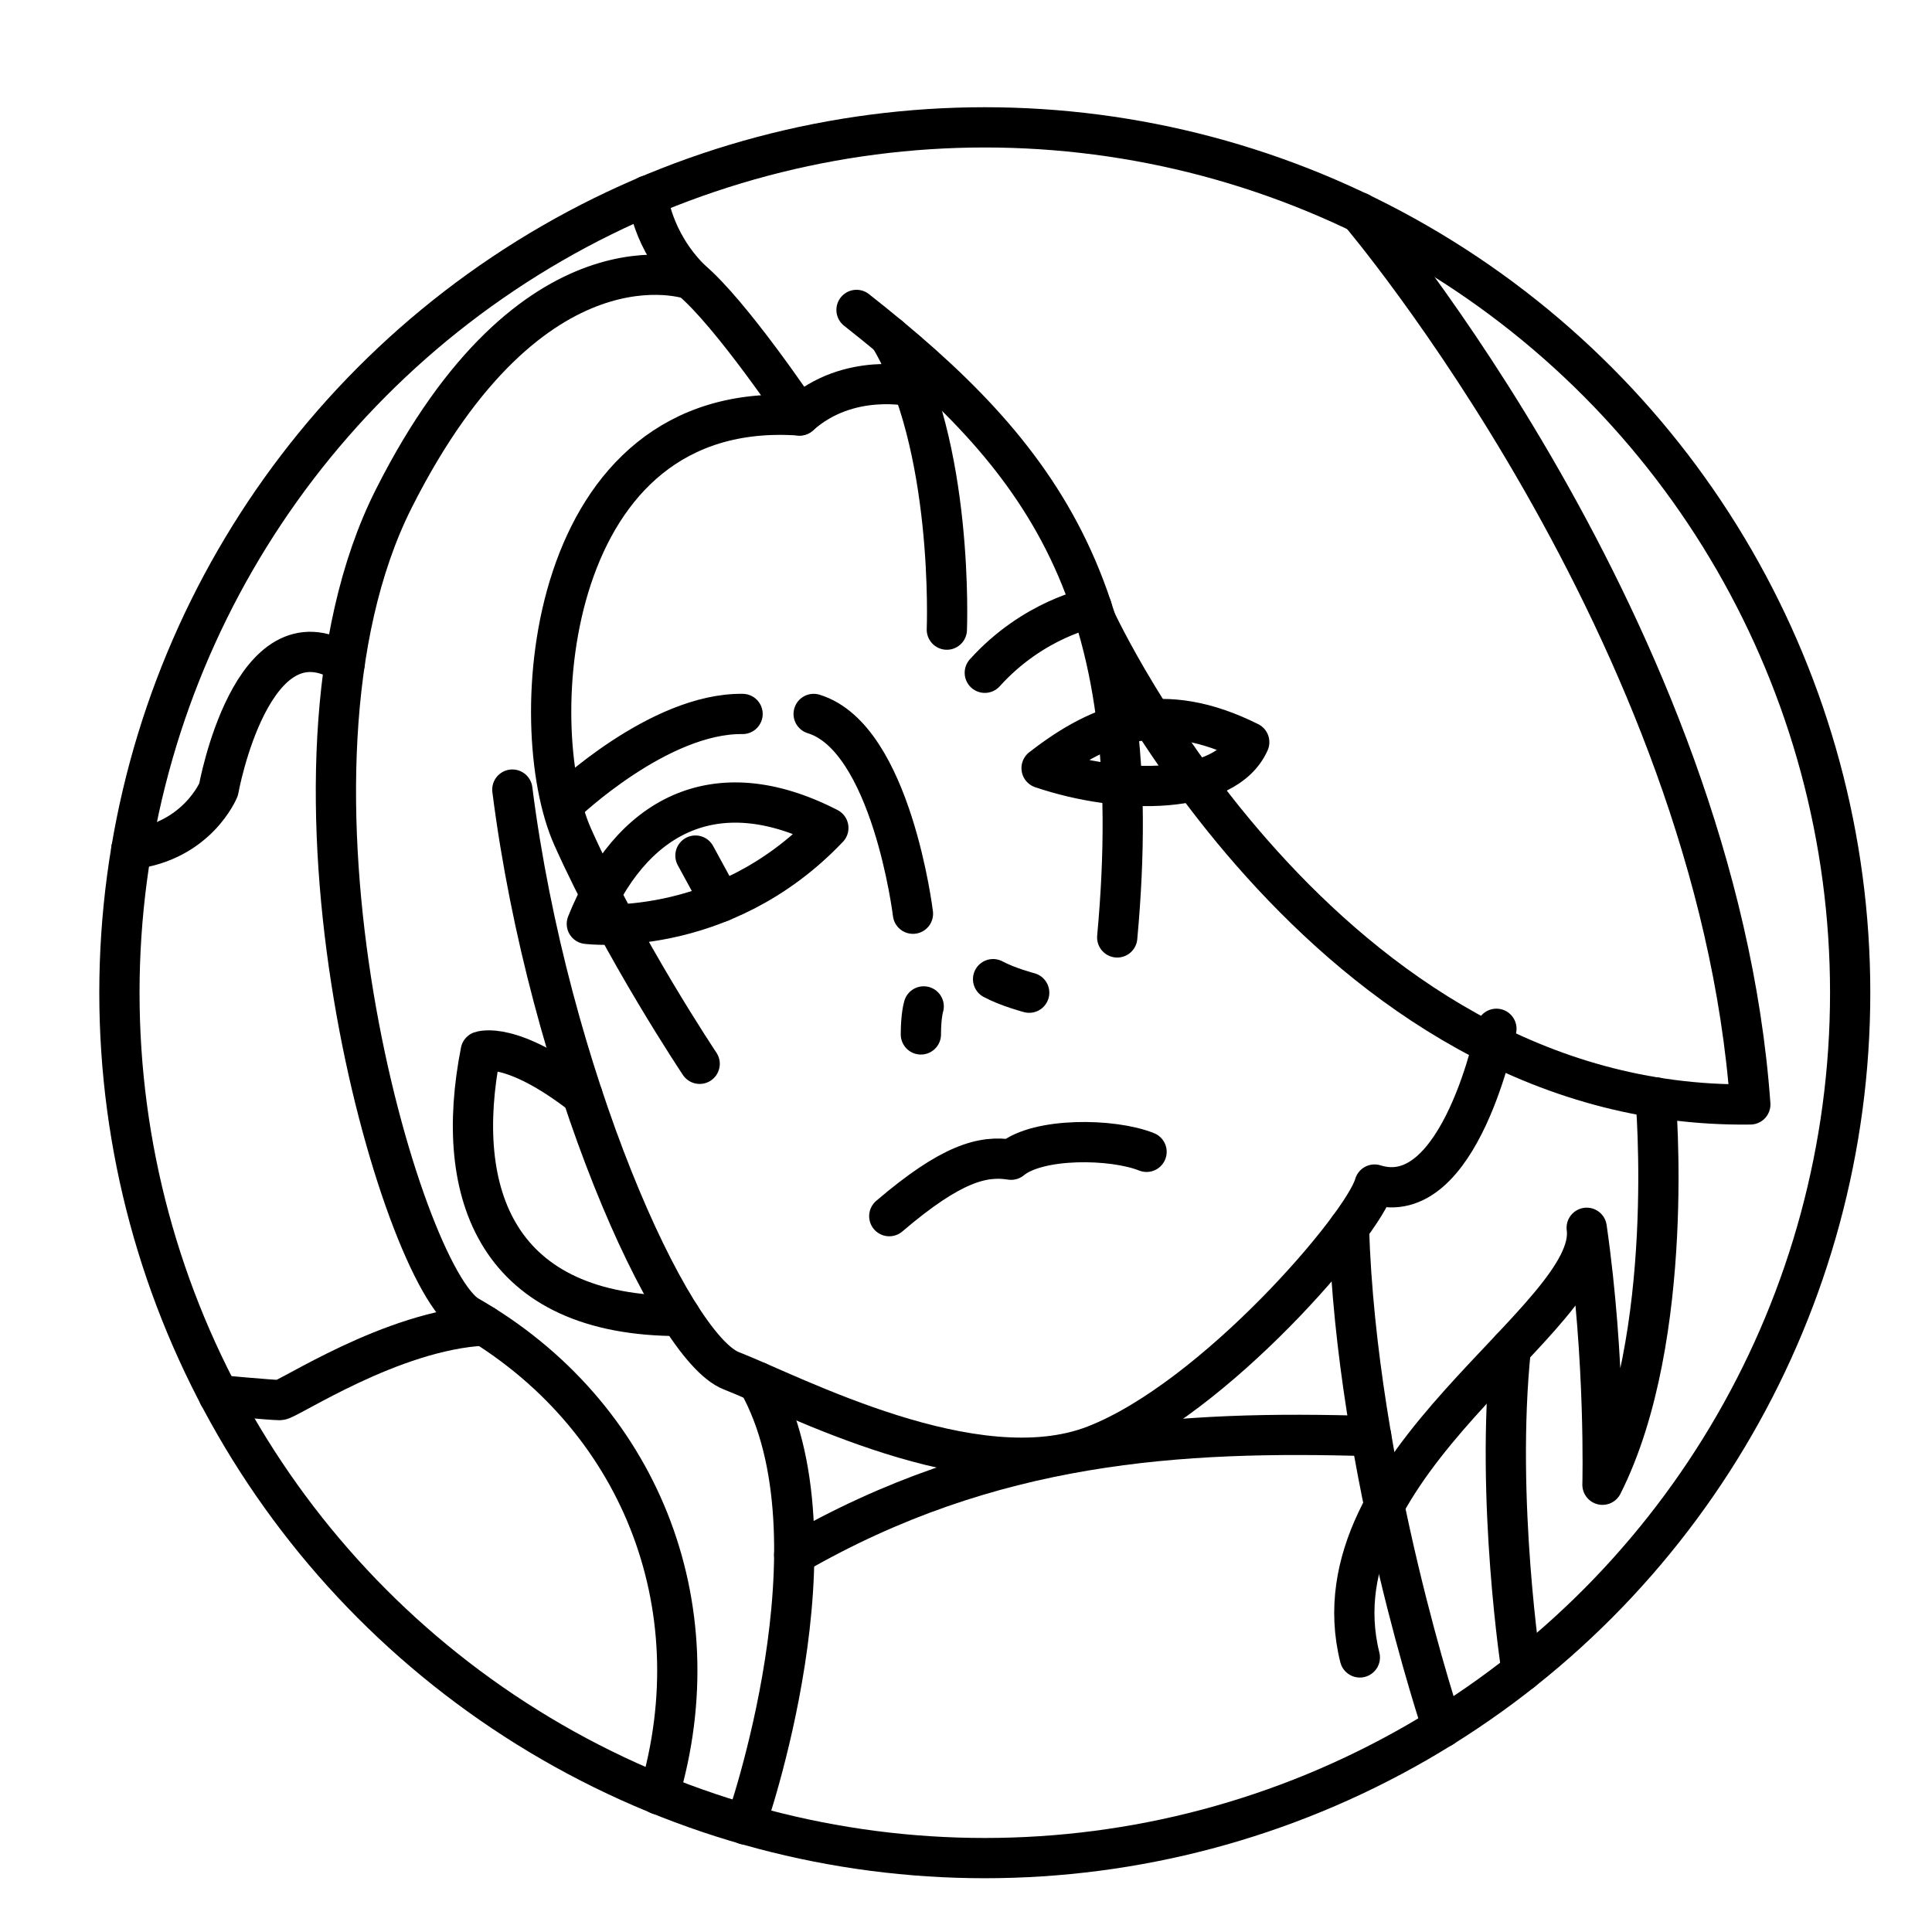 <?xml version="1.0" encoding="utf-8"?>
<!-- Generator: www.svgicons.com -->
<svg xmlns="http://www.w3.org/2000/svg" width="800" height="800" viewBox="0 0 48 48">
<circle cx="24.467" cy="24.664" r="21.5" fill="none" stroke="currentColor" stroke-linecap="round" stroke-linejoin="round"/><path fill="none" stroke="currentColor" stroke-linecap="round" stroke-linejoin="round" d="M12.729 19.617c.897 7.065 3.925 13.85 5.44 14.439s6.055 3.006 9.027 1.854s6.673-5.47 6.954-6.48c2.13.673 3.028-3.87 3.028-3.87"/><path fill="none" stroke="currentColor" stroke-linecap="round" stroke-linejoin="round" d="M20.215 17.738c1.935.59 2.467 4.963 2.467 4.963m.197 2.999c0-.476.07-.696.07-.696m1.724-.677c.364.196.897.336.897.336m-3.476 5.552c1.542-1.318 2.327-1.514 3.027-1.402c.673-.56 2.524-.533 3.365-.196m-9.656 5.718c2.198 3.899-.306 10.996-.306 10.996m14.99-14.827c.187 6.075 2.321 12.412 2.321 12.412M14.58 22.953c1.065-2.663 3.168-3.84 6-2.383c-2.664 2.804-6 2.383-6 2.383m11.299-3.869c1.513-1.178 3.027-1.71 5.158-.645c-.588 1.318-3.168 1.318-5.159.645m-7.429-1.346c-2.075-.028-4.402 2.2-4.402 2.2m.424 7.276c-1.77-1.373-2.527-1.092-2.527-1.092c-.701 3.56.407 6.584 4.956 6.572"/><path fill="none" stroke="currentColor" stroke-linecap="round" stroke-linejoin="round" d="M16.372 44.587c1.4-4.721-.497-9.46-4.736-11.893c-1.683-.965-5.3-13.47-1.851-20.31s7.374-5.44 7.374-5.44c-.981-.981-1.07-2.086-1.07-2.086M21.28 7.7c4.627 3.646 7.262 7.066 6.477 15.59"/><path fill="none" stroke="currentColor" stroke-linecap="round" stroke-linejoin="round" d="M27.221 15.401s5.61 12.179 16.265 12.038c-.841-11.747-9.71-22.16-9.71-22.16"/><path fill="none" stroke="currentColor" stroke-linecap="round" stroke-linejoin="round" d="M33.785 41.178c-1.206-4.823 5.944-8.44 5.636-10.674c.476 3.3.392 6.384.392 6.384c1.85-3.673 1.319-9.622 1.319-9.622"/><path fill="none" stroke="currentColor" stroke-linecap="round" stroke-linejoin="round" d="M37.536 33.505c-.392 3.757.269 8.022.269 8.022m-3.739-5.847c-4.739-.145-9.46.129-14.334 2.947M17.383 26.43s-1.913-2.86-3.154-5.636s-.694-10.913 5.636-10.472c1.22-1.093 2.817-.717 2.817-.717"/><path fill="none" stroke="currentColor" stroke-linecap="round" stroke-linejoin="round" d="M22.094 8.358c1.619 2.68 1.43 7.285 1.43 7.285m-6.365-8.699c1.002.834 2.706 3.378 2.706 3.378m-2.587 10.935l.627 1.151M12.03 32.932c-2.301.115-4.88 1.853-5.077 1.853s-1.523-.122-1.523-.122M3.262 21.1c1.645-.193 2.168-1.483 2.168-1.483s.822-4.575 3.135-3.143m15.902.241c1.215-1.346 2.658-1.616 2.658-1.616"/>
</svg>